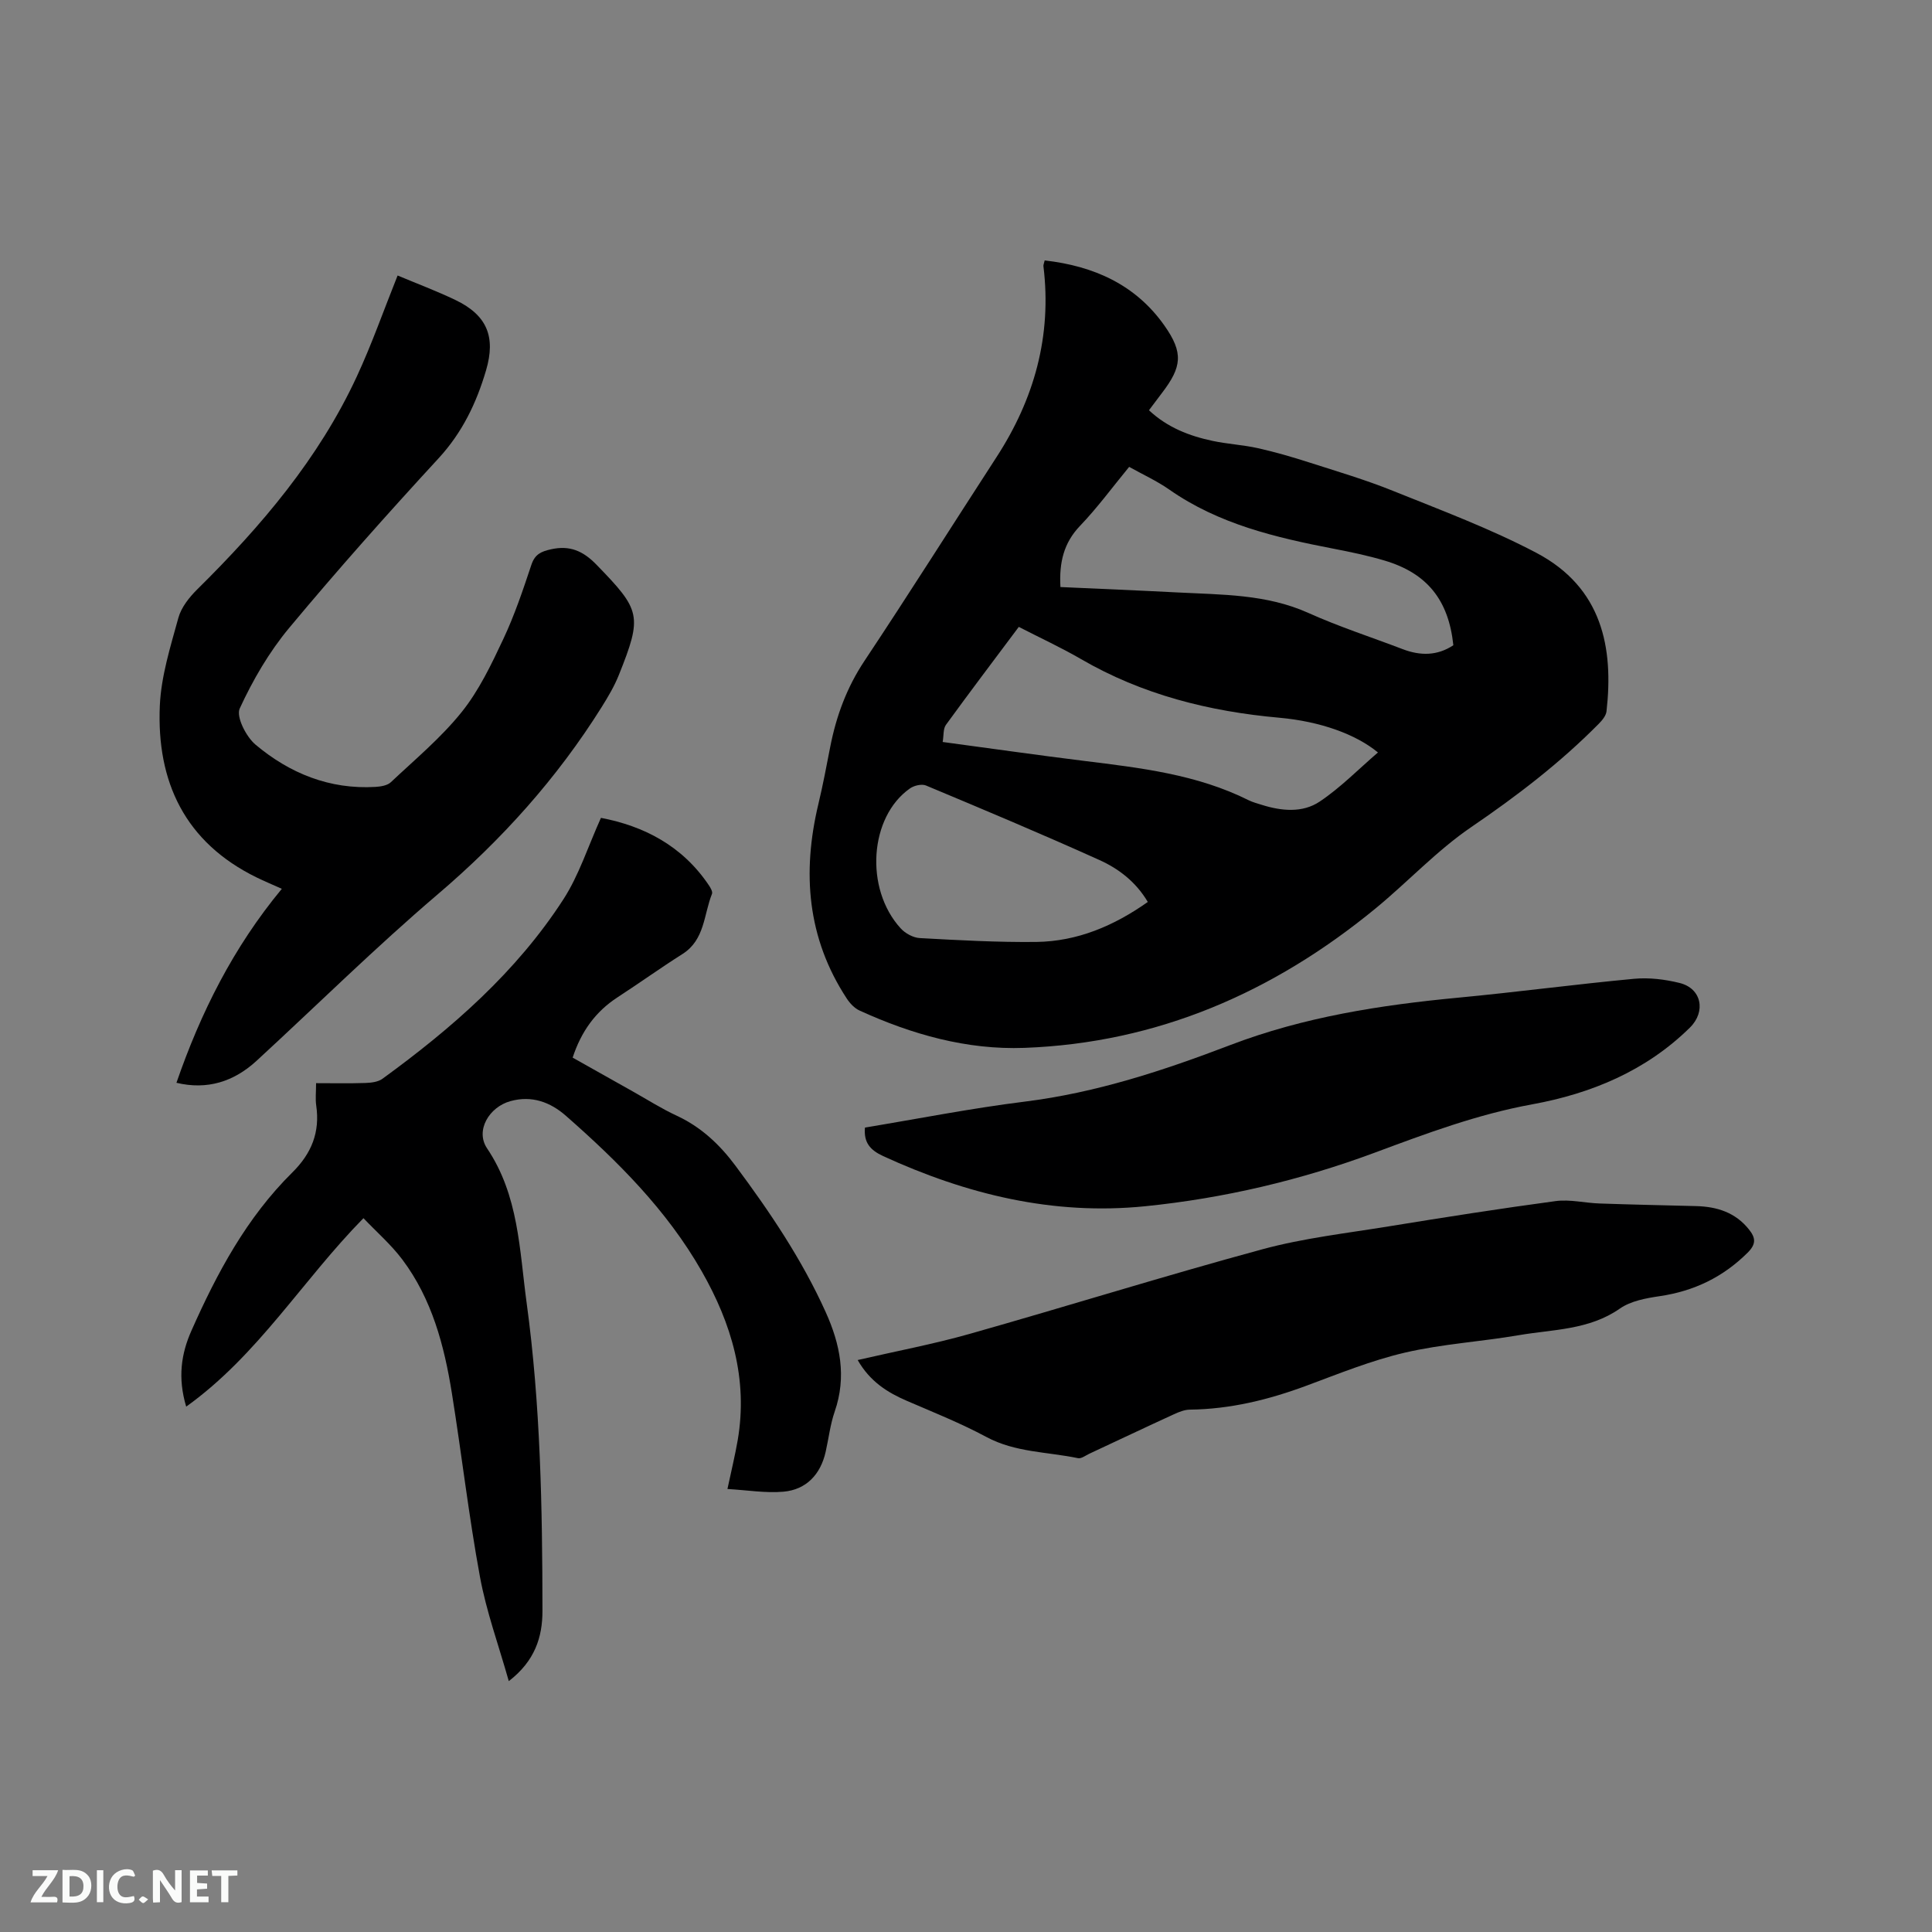 <svg enable-background="new 0 0 400 400" viewBox="0 0 400 400" xmlns="http://www.w3.org/2000/svg"><rect x="0" y="0" width="400" height="400" fill="#808080" stroke="none"/><path d="m216.29 53.92c10.16 1.15 18.83 5.01 24.8 13.5 3.97 5.64 3.6 8.55-.51 13.93-.89 1.16-1.75 2.33-2.7 3.59 3.86 3.6 8.37 5.32 13.16 6.34 3.1.66 6.31.82 9.4 1.51 3.57.8 7.09 1.82 10.57 2.94 5.83 1.87 11.73 3.61 17.4 5.9 10 4.03 20.17 7.82 29.68 12.83 13.69 7.21 16 19.72 14.52 32.81-.1.92-.91 1.88-1.62 2.6-8 8.09-16.95 14.94-26.37 21.36-7.12 4.85-13.11 11.33-19.81 16.84-21.14 17.37-45.14 27.86-72.72 28.88-11.92.44-23.29-2.78-34.11-7.72-1.06-.48-2.02-1.5-2.67-2.5-8.2-12.5-9.27-26.06-5.87-40.28.94-3.91 1.68-7.87 2.45-11.82 1.25-6.39 3.43-12.31 7.1-17.82 9.27-13.94 18.2-28.1 27.31-42.14 7.84-12.07 11.5-25.14 9.73-39.57-.03-.27.13-.58.26-1.18zm-21.12 99.7c10.14 1.36 19.68 2.73 29.24 3.91 11.68 1.45 23.37 2.78 34.11 8.15.85.42 1.79.66 2.7.95 4.09 1.29 8.44 1.71 11.99-.66 4.33-2.89 8.05-6.72 12.08-10.18-4.59-3.79-11.97-6.43-20.41-7.19-14.52-1.3-28.36-4.76-41.08-12.15-4.1-2.38-8.42-4.37-12.87-6.66-5.13 6.86-10.18 13.53-15.09 20.29-.59.82-.43 2.17-.67 3.54zm24.38-32.08c8.2.38 16.23.7 24.25 1.12 9.17.48 18.38.33 27.08 4.24 6.35 2.86 13.02 5.01 19.53 7.5 3.66 1.4 7.17 1.39 10.49-.81-.98-9.38-5.45-14.93-14.27-17.54-3.44-1.02-6.98-1.76-10.51-2.44-11.99-2.32-23.79-5.08-34.05-12.26-2.56-1.79-5.45-3.1-8.29-4.69-3.52 4.28-6.6 8.49-10.18 12.22-3.37 3.53-4.33 7.56-4.05 12.66zm18.09 65.2c-2.48-4.19-6.07-6.91-10.08-8.71-11.85-5.35-23.84-10.38-35.84-15.4-.89-.37-2.47 0-3.33.61-8.4 5.89-9.41 20.75-1.93 28.95.95 1.05 2.6 1.96 3.98 2.03 8.03.44 16.09.89 24.13.8 8.48-.12 16.03-3.31 23.07-8.28z" fill="#000001"/><path d="m38.55 291.23c-1.79-6-1.03-10.97 1.08-15.72 5.3-11.96 11.46-23.44 20.87-32.74 4-3.95 5.78-8.35 4.97-13.89-.2-1.34-.03-2.74-.03-4.62 3.49 0 6.84.07 10.18-.04 1.21-.04 2.64-.2 3.56-.87 14.39-10.47 27.74-22.1 37.48-37.18 3.21-4.97 5.05-10.83 7.76-16.84 8.83 1.68 16.85 5.75 22.37 14 .34.51.79 1.3.62 1.73-1.72 4.29-1.47 9.52-6.1 12.45-4.56 2.89-8.95 6.04-13.47 8.98-4.55 2.96-7.5 7.06-9.28 12.48 4.14 2.33 8.26 4.65 12.38 6.96 3.05 1.71 6.01 3.6 9.18 5.07 5.06 2.35 8.9 5.98 12.18 10.39 7.1 9.54 13.72 19.35 18.64 30.24 3.02 6.68 4.37 13.4 1.88 20.61-.93 2.68-1.25 5.58-1.88 8.36-1.05 4.66-4.01 7.83-8.75 8.24-3.69.32-7.45-.32-11.58-.56.84-3.95 1.59-7 2.12-10.09 2.17-12.65-1.26-24.15-7.46-35.01-7.2-12.61-17.32-22.7-28.11-32.17-3.23-2.83-7.05-4.26-11.49-3.03-4.39 1.21-7.31 6.08-4.83 9.77 6.58 9.78 6.7 21.05 8.19 31.96 2.89 21.15 3.26 42.46 3.28 63.77.01 5.51-1.59 10.43-6.97 14.58-2.11-7.47-4.65-14.42-5.97-21.6-2.32-12.59-3.78-25.34-5.81-37.99-1.58-9.89-4.13-19.54-10.28-27.72-2.32-3.08-5.3-5.67-8.03-8.54-12.67 12.89-21.78 28.32-36.7 39.02z" fill="#000001"/><path d="m82.32 57.04c4.03 1.69 8.09 3.21 11.99 5.08 6.52 3.14 8.37 7.6 6.32 14.56-1.99 6.76-4.92 12.88-9.84 18.22-10.56 11.46-20.93 23.11-30.9 35.08-4.16 4.99-7.54 10.8-10.26 16.71-.78 1.7 1.32 5.83 3.26 7.47 7.08 5.95 15.35 9.32 24.85 8.76 1.09-.07 2.45-.28 3.18-.97 5.01-4.72 10.38-9.19 14.66-14.52 3.58-4.46 6.14-9.84 8.6-15.07 2.34-4.96 4.1-10.21 5.84-15.43.73-2.19 2.02-2.75 4.04-3.2 3.92-.88 6.67.33 9.46 3.21 9.13 9.4 9.53 10.51 4.61 22.8-.93 2.33-2.24 4.54-3.58 6.68-9.24 14.74-20.68 27.46-33.96 38.77-12.89 10.99-24.97 22.93-37.44 34.41-4.74 4.37-10.26 6.1-16.62 4.58 5.02-14.53 11.75-28 21.82-40.16-2.03-.91-3.63-1.58-5.19-2.34-14.84-7.25-20.76-19.78-20.07-35.57.27-6.12 2.2-12.22 3.84-18.19.6-2.19 2.28-4.29 3.95-5.94 13.2-13.04 25.12-27.04 32.99-44.02 3.11-6.7 5.56-13.7 8.45-20.92z" fill="#000001"/><path d="m177.57 281.58c7.93-1.83 15.63-3.28 23.14-5.4 20.25-5.73 40.34-12.02 60.65-17.53 8.54-2.32 17.44-3.32 26.2-4.75 11.49-1.87 23-3.68 34.54-5.23 2.95-.39 6.04.4 9.08.5 6.66.23 13.33.37 19.99.54 4.31.11 8.12 1.31 10.93 4.83 1.39 1.74 1.54 3.01-.28 4.82-5.09 5.06-11.08 7.94-18.15 8.99-2.85.42-6.03.99-8.3 2.58-6.4 4.46-13.83 4.29-20.94 5.51-7.82 1.34-15.83 1.81-23.53 3.6-6.97 1.62-13.69 4.36-20.43 6.86-7.81 2.9-15.75 4.85-24.12 4.95-1.1.01-2.26.48-3.29.95-5.87 2.69-11.7 5.46-17.55 8.19-.76.36-1.64 1.05-2.32.91-6.35-1.33-12.98-1.17-18.97-4.39-5.29-2.84-10.9-5.08-16.42-7.46-4.07-1.75-7.67-4.01-10.23-8.47z" fill="#000001"/><path d="m179.08 233.45c11.02-1.82 22.03-4 33.15-5.38 14.75-1.84 28.72-6.44 42.42-11.68 15.33-5.86 31.19-8.31 47.34-9.84 12.13-1.15 24.21-2.77 36.33-3.9 3.09-.29 6.37.11 9.41.86 4.58 1.12 5.51 5.92 2.16 9.23-9.11 8.98-20.45 13.67-32.66 15.9-11.35 2.07-21.94 6.04-32.64 10.02-15.33 5.69-31.19 9.43-47.5 11.08-19.11 1.93-36.99-2.47-54.24-10.38-2.69-1.25-4.05-2.79-3.77-5.91z" fill="#000001"/><g fill="#fafbfa"><path d="m37.59 393.81c-.92.31-1.52.05-2-.78-.7-1.2-1.52-2.34-2.47-3.78v4.59c-.55.03-.95.05-1.41.07-.03-.37-.06-.64-.06-.91 0-1.91 0-3.81 0-5.7 1.13-.41 1.77-.03 2.29.91.62 1.11 1.38 2.14 2.31 3.19v-4.2h1.35v6.61z"/><path d="m12.94 393.88v-6.75c1.9.19 3.93-.54 5.37 1.29.8 1.01.78 2.88.03 3.97-1.37 1.97-3.4 1.51-5.4 1.49m1.45-1.22c2.04.12 2.92-.58 2.89-2.21-.03-1.51-.98-2.19-2.89-2z"/><path d="m11.81 393.87h-5.49c.68-2.18 2.47-3.48 3.51-5.45h-3.08v-1.21h5.29c-.71 2.13-2.44 3.48-3.47 5.51.86 0 1.63.04 2.39-.01.79-.05 1.14.21.85 1.16"/><path d="m39.33 393.86v-6.61h3.7v1.07h-2.22v1.52c.68.04 1.34.09 2.07.13v1.07c-.72.05-1.38.09-2.1.14v1.48h2.4v1.19h-3.85z"/><path d="m27.71 388.56c-1.15-.3-2.46-.61-3.1.64-.37.73-.41 1.93-.06 2.67.63 1.35 1.99.93 3.17.68.35.94-.01 1.32-.93 1.46-1.62.25-3.05-.27-3.76-1.48-.73-1.24-.6-3.03.31-4.17.88-1.11 2.71-1.7 4-1.16.32.13.44.74.65 1.12-.1.08-.19.16-.28.24"/><path d="m49.15 387.24v1.07c-.59.02-1.17.05-1.87.08v5.44h-1.48v-5.44h-1.85c-.05-.4-.08-.73-.13-1.15z"/><path d="m20.06 387.21h1.33v6.62h-1.33z"/><path d="m30.68 393.25c-.49.38-.8.79-1.05.76-.32-.05-.6-.45-.9-.7.26-.24.51-.64.8-.67.29-.04.62.3 1.15.61"/></g></svg>